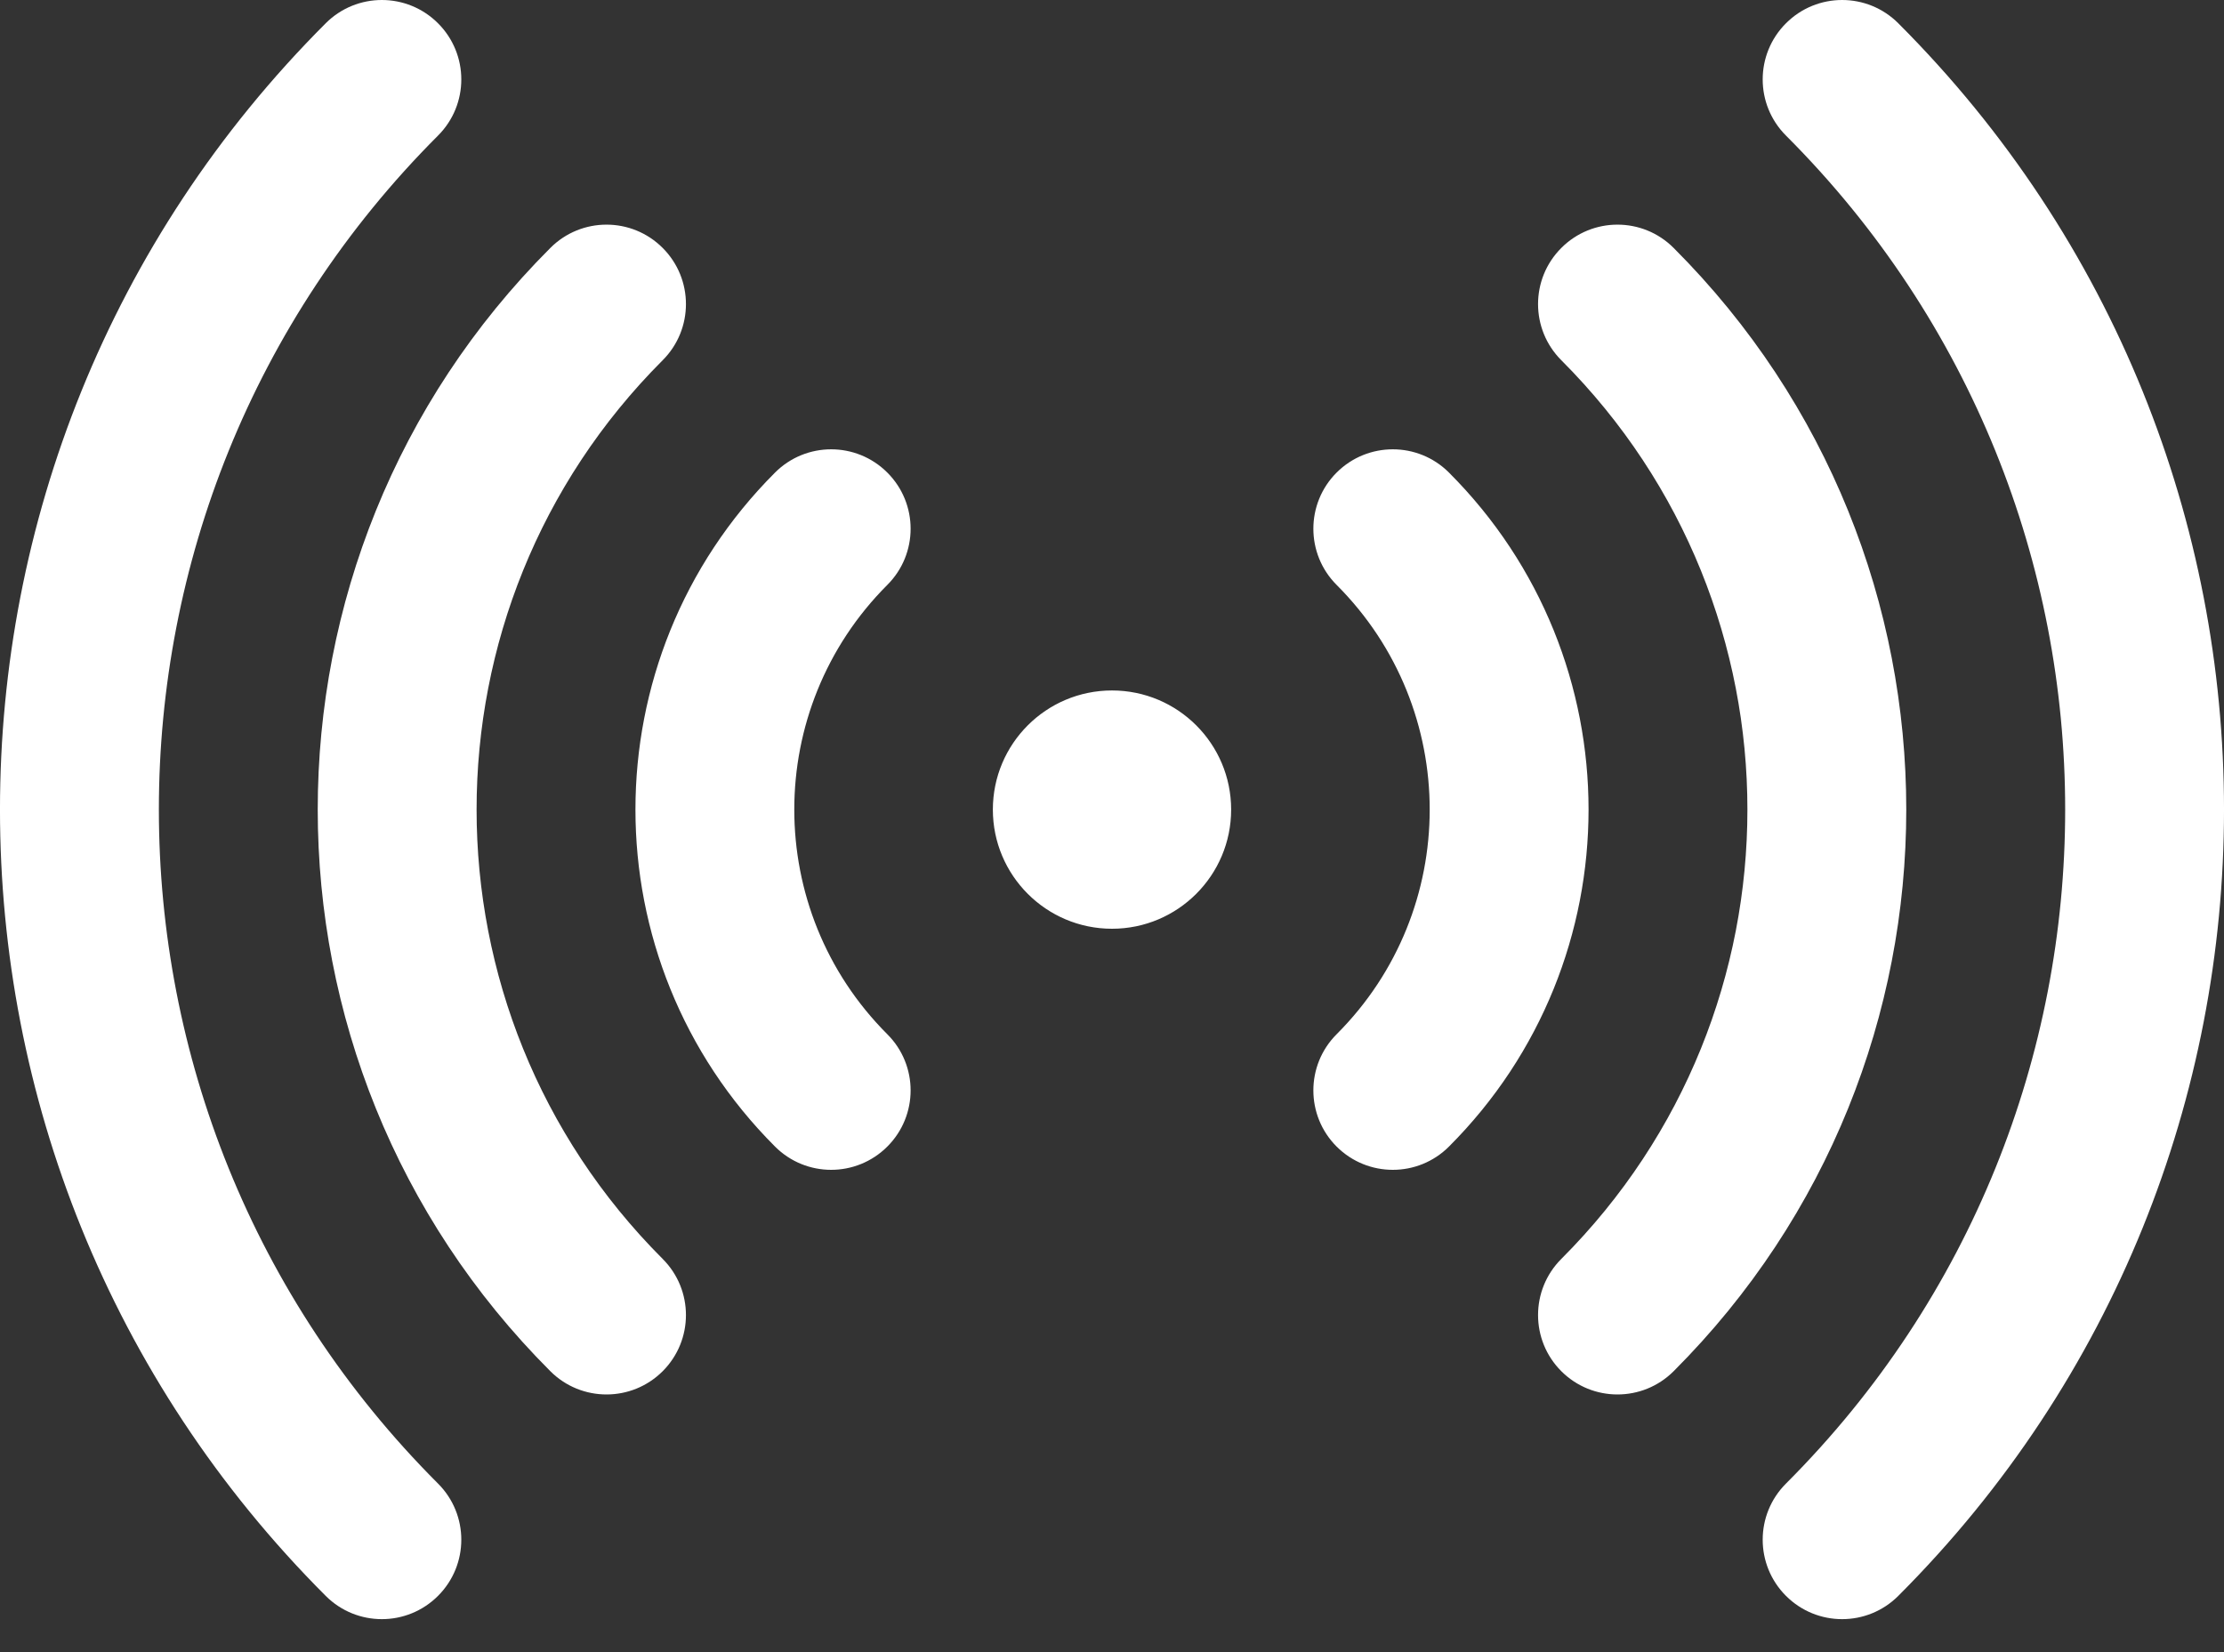 <svg width="35" height="26" viewBox="0 0 35 26" fill="none" xmlns="http://www.w3.org/2000/svg">
<rect x="0" y="0" width="35" height="26" fill="#333333" stroke="none"/>
<path fill-rule="evenodd" clip-rule="evenodd" d="M6.893 0.366C7.382 0.854 7.382 1.646 6.893 2.134C1.036 7.992 1.036 17.489 6.893 23.347C7.382 23.835 7.382 24.627 6.893 25.115C6.405 25.603 5.614 25.603 5.126 25.115C-1.709 18.281 -1.709 7.2 5.126 0.366C5.614 -0.122 6.405 -0.122 6.893 0.366ZM28.107 0.366C28.595 -0.122 29.386 -0.122 29.874 0.366C36.709 7.2 36.709 18.281 29.874 25.115C29.386 25.603 28.595 25.603 28.107 25.115C27.618 24.627 27.618 23.835 28.107 23.347C33.965 17.489 33.965 7.992 28.107 2.134C27.618 1.646 27.618 0.854 28.107 0.366ZM10.429 3.902C10.917 4.39 10.917 5.181 10.429 5.669C6.524 9.575 6.524 15.906 10.429 19.812C10.917 20.3 10.917 21.091 10.429 21.579C9.941 22.067 9.149 22.067 8.661 21.579C3.78 16.698 3.78 8.783 8.661 3.902C9.149 3.413 9.941 3.413 10.429 3.902ZM24.571 3.902C25.059 3.413 25.851 3.413 26.339 3.902C31.22 8.783 31.22 16.698 26.339 21.579C25.851 22.067 25.059 22.067 24.571 21.579C24.083 21.091 24.083 20.3 24.571 19.812C28.476 15.906 28.476 9.575 24.571 5.669C24.083 5.181 24.083 4.39 24.571 3.902ZM13.964 7.437C14.453 7.925 14.453 8.717 13.964 9.205C12.012 11.158 12.012 14.323 13.964 16.276C14.453 16.764 14.453 17.556 13.964 18.044C13.476 18.532 12.685 18.532 12.197 18.044C9.268 15.115 9.268 10.366 12.197 7.437C12.685 6.949 13.476 6.949 13.964 7.437ZM21.035 7.437C21.524 6.949 22.315 6.949 22.803 7.437C25.732 10.366 25.732 15.115 22.803 18.044C22.315 18.532 21.524 18.532 21.035 18.044C20.547 17.556 20.547 16.764 21.035 16.276C22.988 14.323 22.988 11.158 21.035 9.205C20.547 8.717 20.547 7.925 21.035 7.437ZM15.625 12.741C15.625 11.705 16.465 10.866 17.5 10.866C18.535 10.866 19.375 11.705 19.375 12.741C19.375 13.776 18.535 14.616 17.5 14.616C16.465 14.616 15.625 13.776 15.625 12.741Z" fill="white"/>
</svg>
